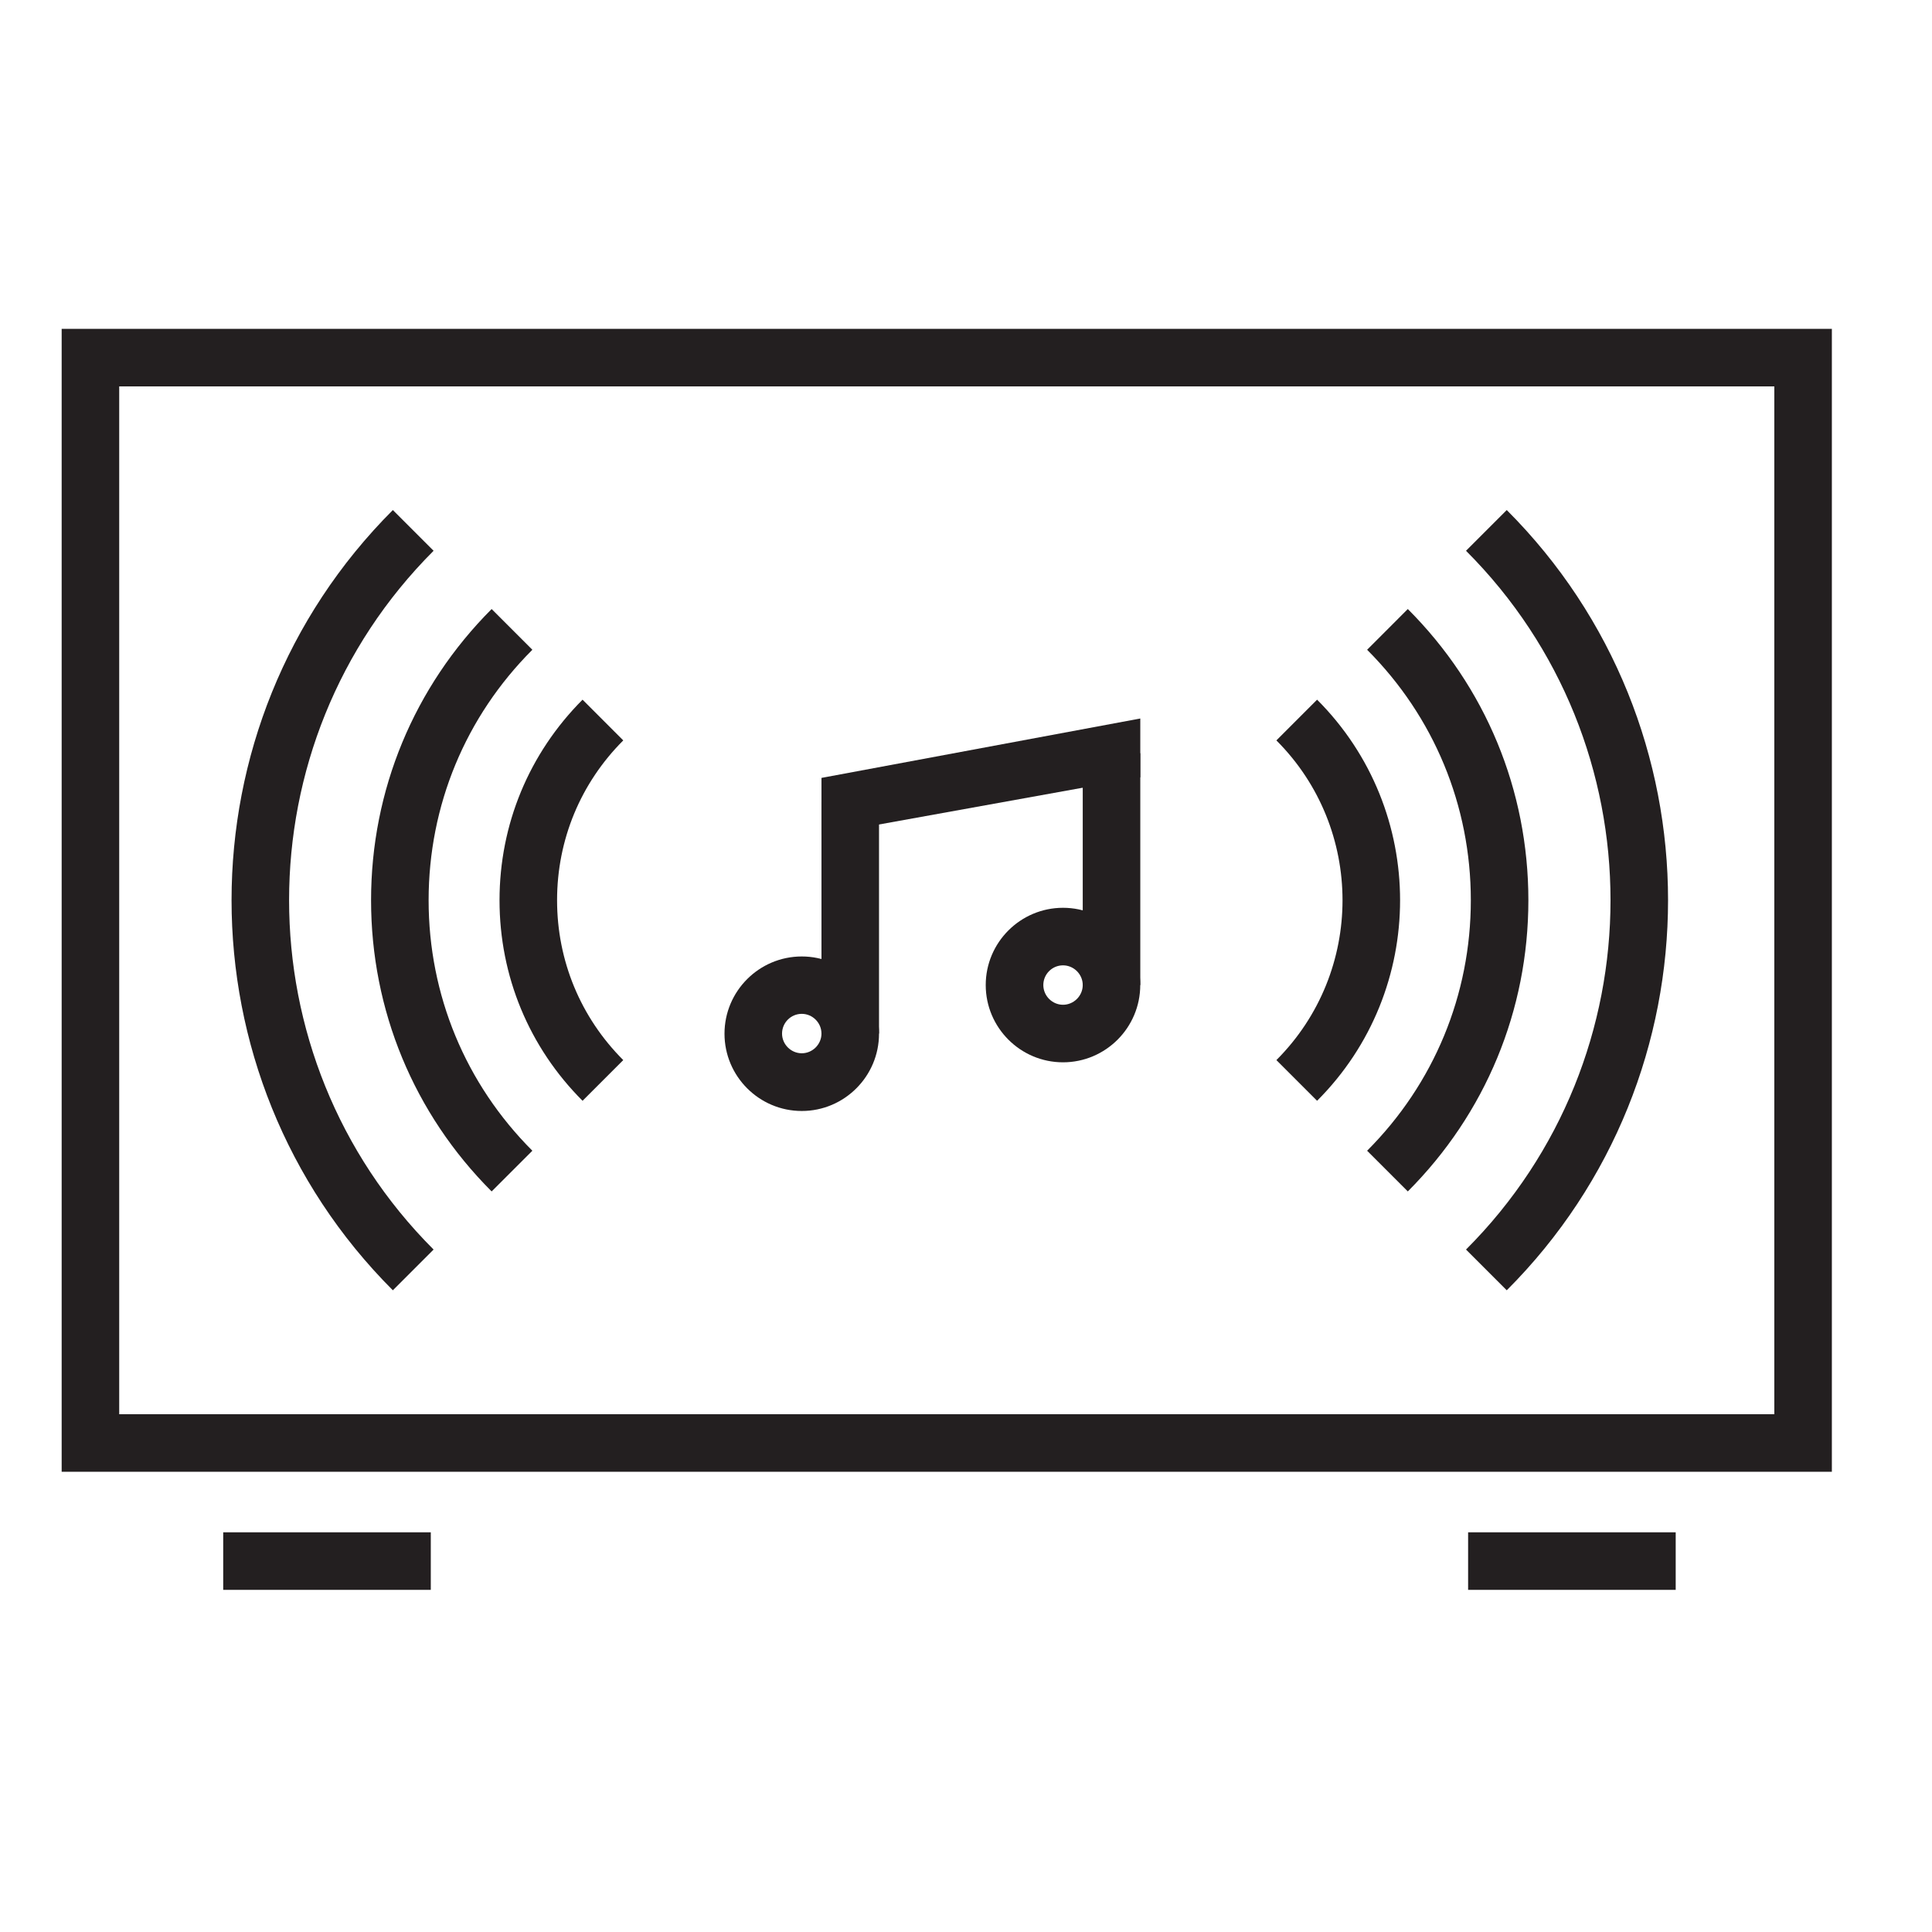<svg xmlns="http://www.w3.org/2000/svg" fill="none" viewBox="0 0 47 47" height="47" width="47">
<g clip-path="url(#clip0_7467_5350)">
<path fill="#231F20" d="M44.564 35.804H1.5V8H44.564V35.804ZM2.9 34.404H43.164V9.4H2.9V34.404Z"></path>
<path fill="#231F20" d="M10.48 37.277H5.43V38.677H10.48V37.277Z"></path>
<path fill="#231F20" d="M40.765 37.277H35.715V38.677H40.765V37.277Z"></path>
<path fill="#231F20" d="M21.384 19.504H19.984V25.142H21.384V19.504Z"></path>
<path fill="#231F20" d="M19.505 27.027C18.468 27.027 17.625 26.183 17.625 25.147C17.625 24.111 18.468 23.268 19.505 23.268C20.541 23.268 21.384 24.111 21.384 25.147C21.384 26.183 20.541 27.027 19.505 27.027ZM19.505 24.664C19.238 24.664 19.025 24.881 19.025 25.144C19.025 25.406 19.242 25.623 19.505 25.623C19.767 25.623 19.984 25.406 19.984 25.144C19.984 24.881 19.767 24.664 19.505 24.664Z"></path>
<path fill="#231F20" d="M27.74 18.324H26.34V23.963H27.74V18.324Z"></path>
<path fill="#231F20" d="M19.984 20.31V18.924L27.74 17.479V18.91L19.984 20.31Z"></path>
<path fill="#231F20" d="M25.86 25.843C24.824 25.843 23.98 25 23.98 23.963C23.98 22.927 24.824 22.084 25.86 22.084C26.896 22.084 27.739 22.927 27.739 23.963C27.739 25 26.896 25.843 25.86 25.843ZM25.86 23.484C25.594 23.484 25.381 23.701 25.381 23.963C25.381 24.226 25.598 24.443 25.86 24.443C26.122 24.443 26.34 24.226 26.34 23.963C26.34 23.701 26.122 23.484 25.86 23.484Z"></path>
<path fill="#231F20" d="M14.172 26.779C12.87 25.477 12.152 23.745 12.152 21.901C12.152 20.056 12.87 18.327 14.172 17.021L15.162 18.012C14.123 19.052 13.552 20.43 13.552 21.901C13.552 23.37 14.123 24.75 15.162 25.789L14.172 26.779Z"></path>
<path fill="#231F20" d="M11.96 28.984C10.067 27.091 9.027 24.574 9.027 21.9C9.027 19.226 10.07 16.71 11.96 14.816L12.951 15.807C11.323 17.434 10.427 19.597 10.427 21.9C10.427 24.203 11.323 26.366 12.951 27.994L11.96 28.984Z"></path>
<path fill="#231F20" d="M9.557 31.389C4.325 26.156 4.325 17.641 9.557 12.408L10.548 13.399C5.861 18.085 5.861 25.712 10.548 30.398L9.557 31.389Z"></path>
<path fill="#231F20" d="M32.041 26.779L31.051 25.789C33.196 23.643 33.196 20.157 31.051 18.012L32.041 17.021C34.733 19.713 34.733 24.088 32.041 26.779Z"></path>
<path fill="#231F20" d="M34.248 28.984L33.258 27.994C34.885 26.366 35.781 24.2 35.781 21.9C35.781 19.601 34.885 17.434 33.258 15.807L34.248 14.816C36.142 16.71 37.181 19.223 37.181 21.9C37.181 24.578 36.138 27.091 34.248 28.984Z"></path>
<path fill="#231F20" d="M36.655 31.389L35.664 30.398C40.351 25.712 40.351 18.085 35.664 13.399L36.655 12.408C41.887 17.641 41.887 26.156 36.655 31.389Z"></path>
</g>
<defs>
<clipPath id="clip0_7467_5350">
<rect transform="translate(1.5 8)" fill="white" height="30.677" width="43.064"></rect>
</clipPath>
</defs>
</svg>
